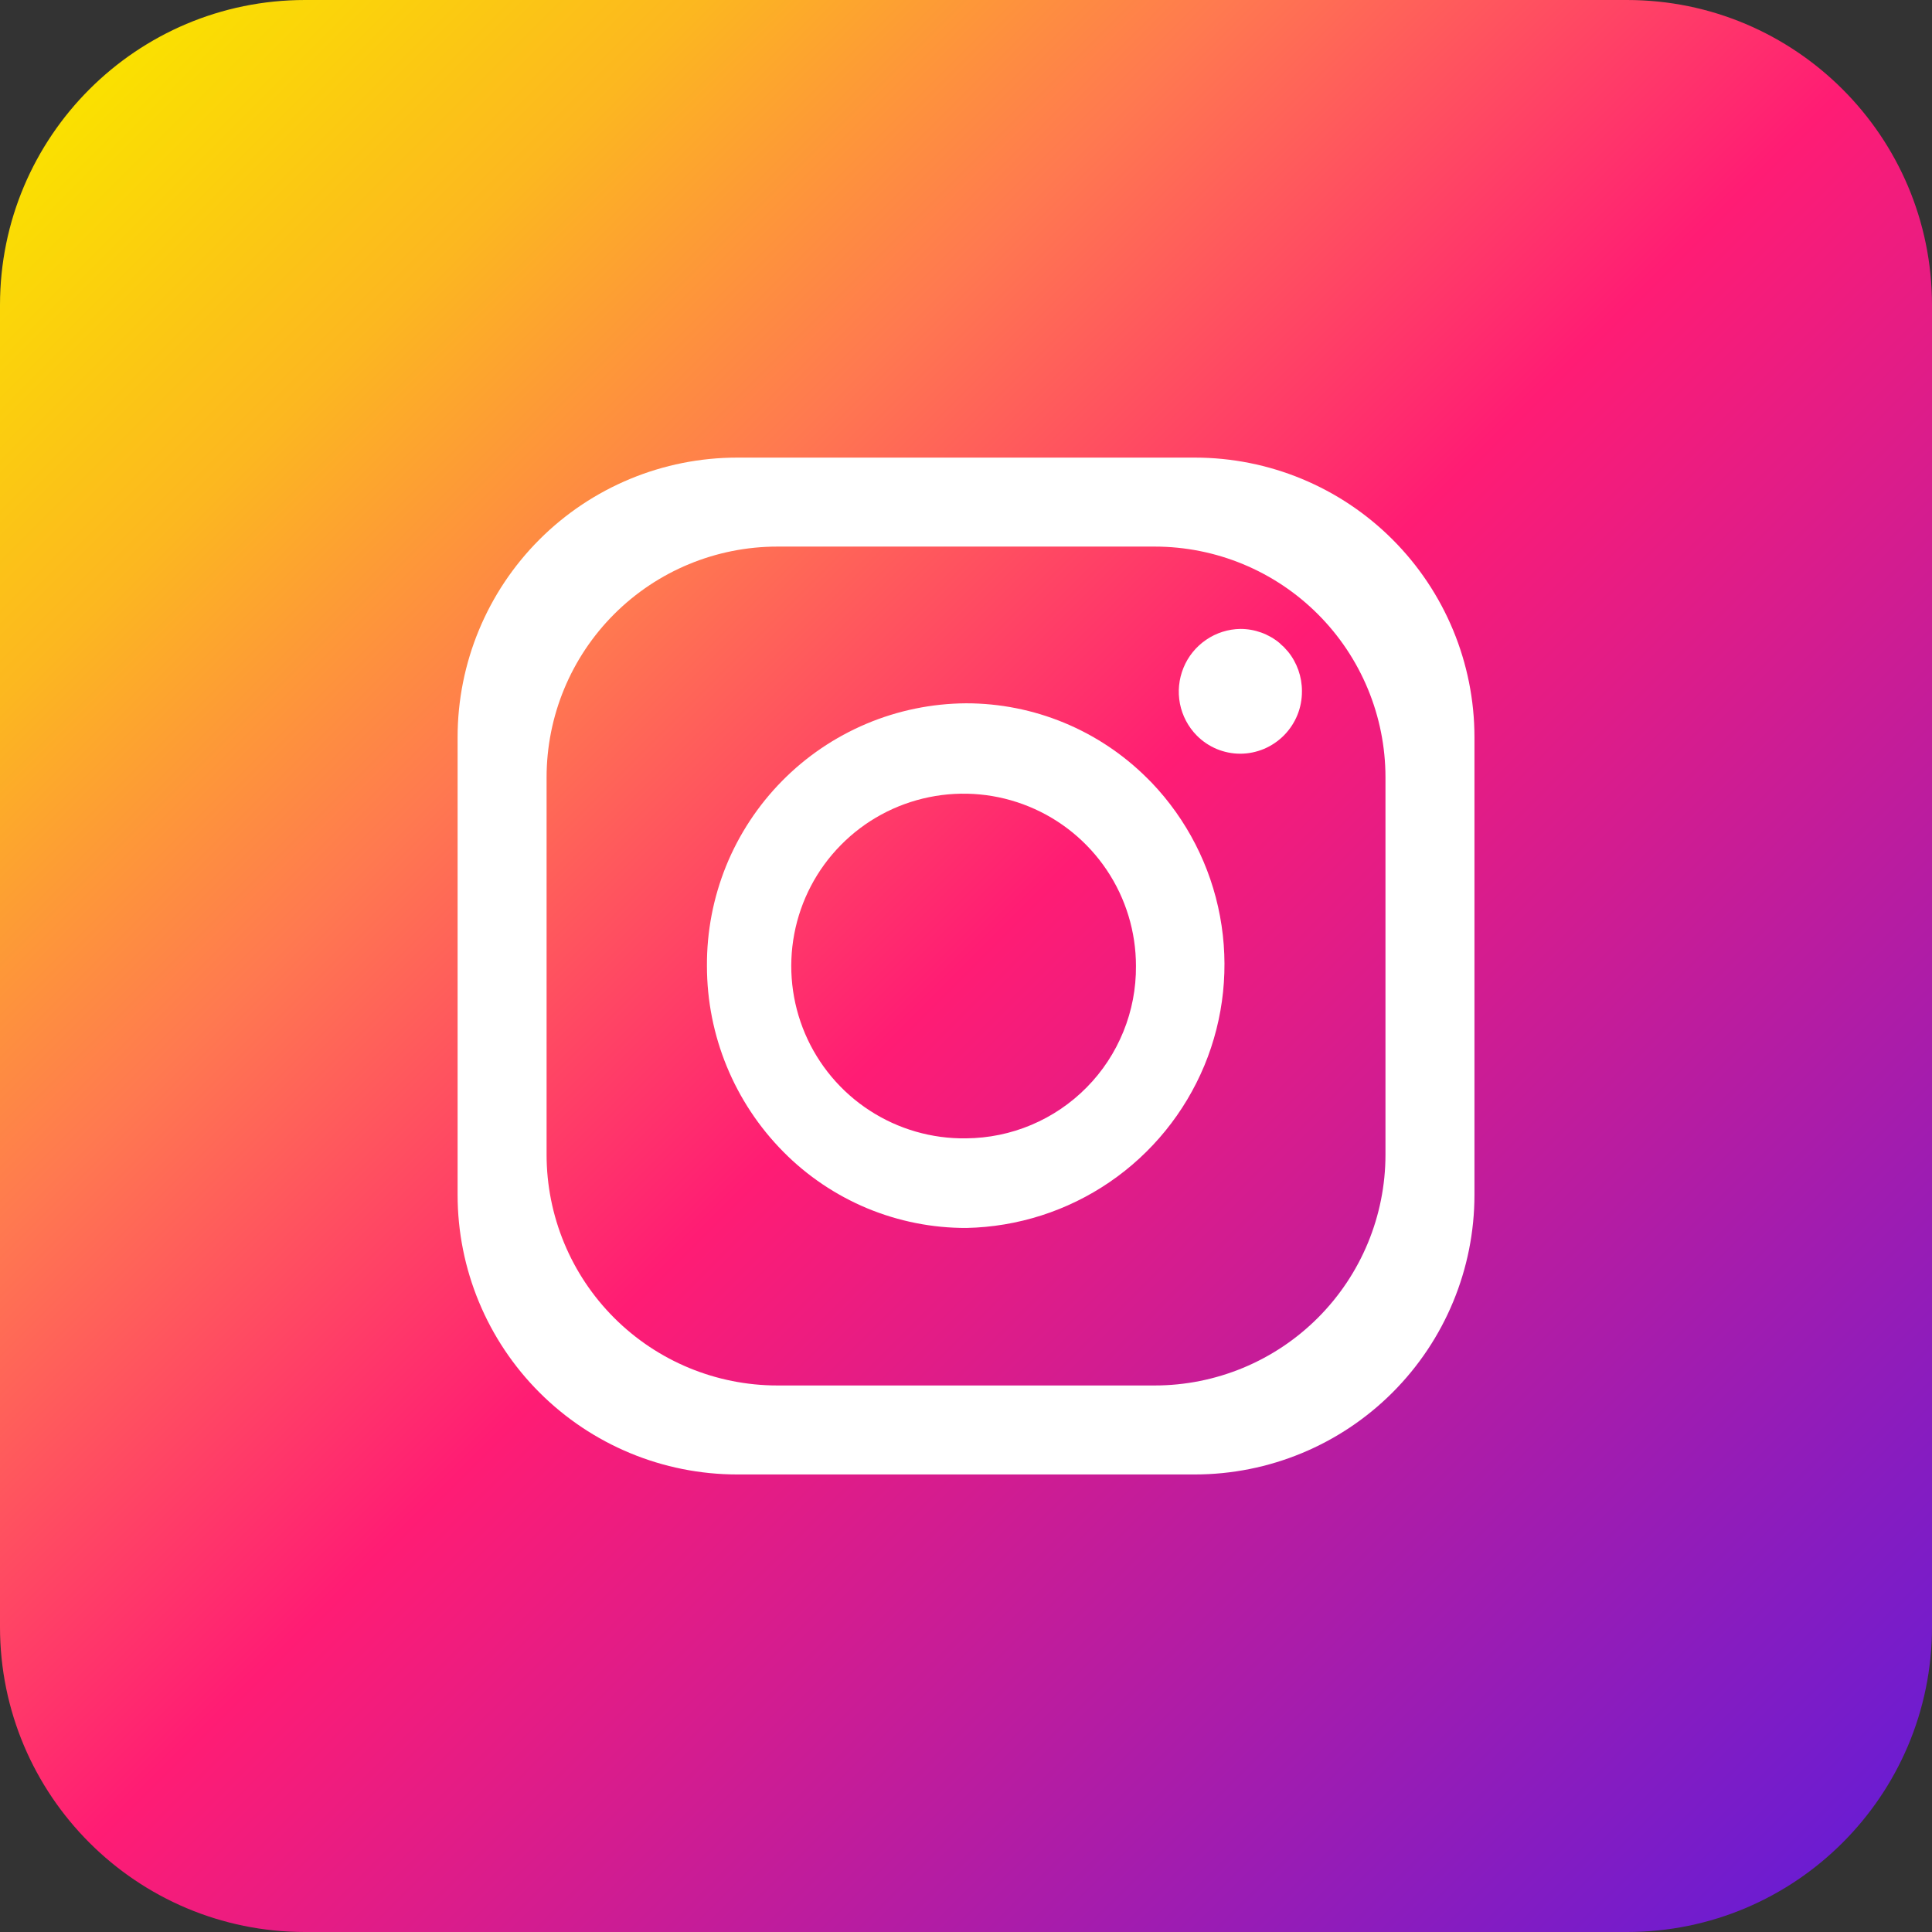 <svg xmlns="http://www.w3.org/2000/svg" width="34" height="34" viewBox="0 0 34 34" fill="none"><rect x="0" y="0" width="34" height="34" fill="#333333" stroke="none"/><path d="M28.632 0H5.368C2.404 0 0 2.404 0 5.368V28.632C0 31.596 2.404 34 5.368 34H28.632C31.596 34 34 31.596 34 28.632V5.368C34 2.404 31.596 0 28.632 0Z" fill="url(#paint0_linear_184_2112)"></path><path d="M21.026 8.053H12.974C11.669 8.053 10.417 8.571 9.494 9.494C8.571 10.417 8.053 11.669 8.053 12.974V21.026C8.053 22.332 8.571 23.583 9.494 24.506C10.417 25.429 11.669 25.948 12.974 25.948H21.026C22.332 25.948 23.583 25.429 24.506 24.506C25.429 23.583 25.948 22.332 25.948 21.026V12.974C25.948 11.669 25.429 10.417 24.506 9.494C23.583 8.571 22.332 8.053 21.026 8.053ZM24.382 20.32C24.382 21.397 23.954 22.43 23.192 23.192C22.43 23.954 21.397 24.382 20.32 24.382H13.681C12.603 24.382 11.57 23.954 10.808 23.192C10.046 22.43 9.619 21.397 9.619 20.32V13.681C9.619 12.603 10.046 11.57 10.808 10.808C11.57 10.046 12.603 9.619 13.681 9.619H20.32C21.397 9.619 22.43 10.046 23.192 10.808C23.954 11.57 24.382 12.603 24.382 13.681V20.32Z" fill="white"></path><path d="M20.264 13.77L20.221 13.727L20.186 13.692C19.34 12.849 18.194 12.376 17 12.377C16.397 12.381 15.801 12.503 15.245 12.738C14.69 12.973 14.186 13.314 13.763 13.744C13.34 14.173 13.005 14.682 12.778 15.24C12.552 15.799 12.437 16.397 12.441 17C12.441 18.224 12.923 19.398 13.784 20.268C14.205 20.695 14.708 21.033 15.261 21.264C15.815 21.494 16.409 21.612 17.009 21.61C17.909 21.591 18.784 21.311 19.527 20.803C20.27 20.296 20.849 19.583 21.195 18.752C21.54 17.921 21.635 17.007 21.47 16.123C21.305 15.238 20.886 14.421 20.264 13.77ZM17 20.033C16.399 20.042 15.808 19.871 15.304 19.543C14.799 19.215 14.404 18.744 14.168 18.191C13.932 17.637 13.866 17.026 13.978 16.435C14.09 15.844 14.375 15.299 14.798 14.871C15.22 14.442 15.761 14.149 16.35 14.029C16.94 13.908 17.552 13.966 18.108 14.194C18.665 14.422 19.141 14.811 19.477 15.311C19.812 15.81 19.991 16.398 19.991 17C19.994 17.396 19.919 17.788 19.77 18.154C19.621 18.521 19.402 18.855 19.124 19.136C18.846 19.418 18.516 19.642 18.151 19.796C17.787 19.95 17.396 20.03 17 20.033Z" fill="white"></path><path d="M22.912 12.164C22.913 12.307 22.886 12.45 22.832 12.583C22.778 12.716 22.698 12.837 22.598 12.939C22.497 13.041 22.377 13.123 22.245 13.179C22.113 13.234 21.971 13.264 21.827 13.264C21.685 13.264 21.544 13.236 21.412 13.181C21.281 13.126 21.162 13.046 21.062 12.945C20.91 12.791 20.807 12.596 20.765 12.384C20.724 12.172 20.745 11.953 20.827 11.753C20.908 11.553 21.047 11.382 21.225 11.26C21.403 11.138 21.613 11.071 21.829 11.068C22.082 11.068 22.326 11.156 22.52 11.318L22.543 11.341C22.579 11.37 22.612 11.403 22.641 11.439L22.666 11.466C22.826 11.663 22.913 11.91 22.912 12.164Z" fill="white"></path><defs><linearGradient id="paint0_linear_184_2112" x1="1.573" y1="1.573" x2="32.428" y2="32.428" gradientUnits="userSpaceOnUse"><stop stop-color="#FAE100"></stop><stop offset="0.15" stop-color="#FCB720"></stop><stop offset="0.3" stop-color="#FF7950"></stop><stop offset="0.5" stop-color="#FF1C74"></stop><stop offset="1" stop-color="#6C1CD1"></stop></linearGradient></defs></svg>